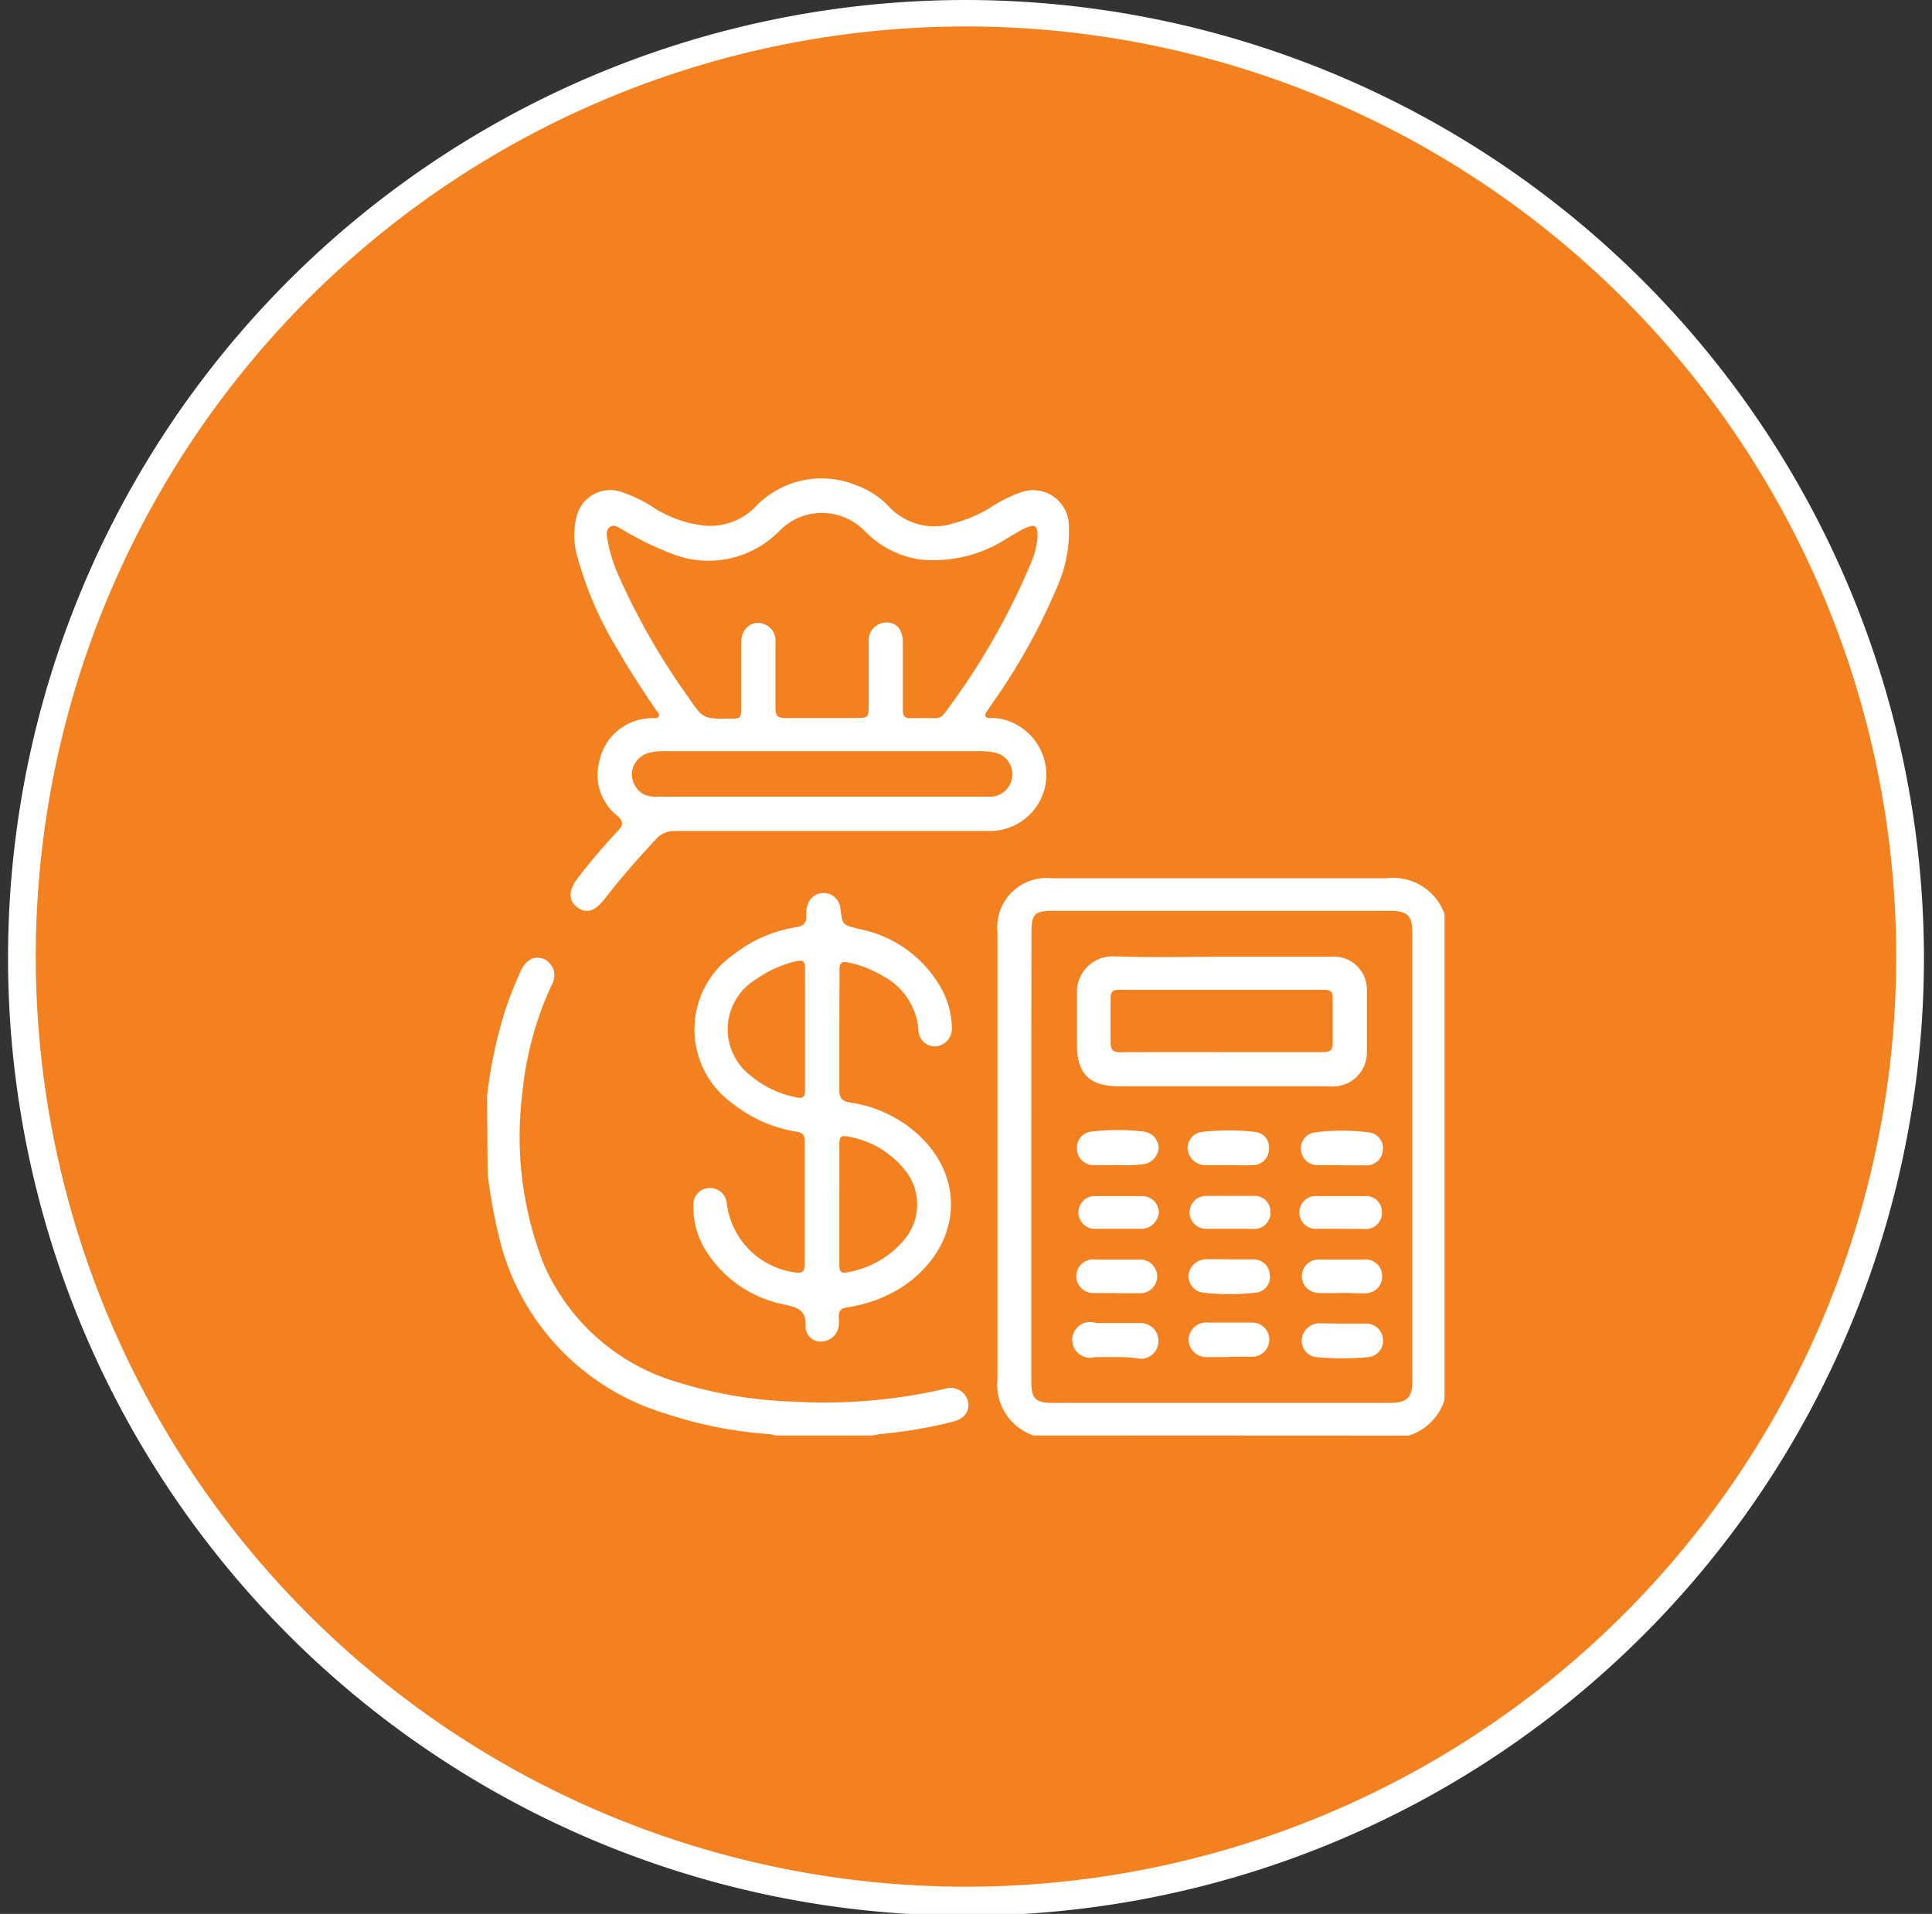 <svg xmlns="http://www.w3.org/2000/svg" id="Layer_1" data-name="Layer 1" viewBox="0 0 108 107"><rect x="0" y="0" width="108" height="107" fill="#333333" stroke="none"/><defs><style>.cls-1{fill:#f48120;}.cls-2{fill:#fff;}</style></defs><circle class="cls-1" cx="54" cy="53.5" r="52.78"></circle><path class="cls-2" d="M54,1.48a52,52,0,1,1-52,52,52,52,0,0,1,52-52M54,0A53.55,53.55,0,1,0,107.55,53.5,53.61,53.61,0,0,0,54,0Z"></path><path class="cls-2" d="M57.76,80.25a3,3,0,0,1-2-3.15c0-8.35,0-16.7,0-25a2.75,2.75,0,0,1,3-3c6.25,0,12.51,0,18.76,0a3.05,3.05,0,0,1,3.23,2V78.26a3.05,3.05,0,0,1-2,2Zm-.11-15.66q0,6.31,0,12.63c0,1,.25,1.21,1.2,1.21H77.69c1,0,1.26-.31,1.26-1.25v-25c0-1-.27-1.26-1.27-1.26H58.9c-1.07,0-1.24.17-1.24,1.24Q57.65,58.38,57.65,64.59Z"></path><path class="cls-2" d="M27.23,61.25a25.55,25.55,0,0,1,1-4.73,23.46,23.46,0,0,1,.9-2.28c.3-.62.79-.84,1.3-.61A1,1,0,0,1,30.87,55a18.64,18.64,0,0,0-1.67,6.11,19.54,19.54,0,0,0,1.16,9.48,11.73,11.73,0,0,0,7.57,6.7,24.17,24.17,0,0,0,6.42,1.07,30,30,0,0,0,8.45-.71,1,1,0,0,1,1.31.69c.12.54-.2,1-.87,1.15a25.84,25.84,0,0,1-4,.68l-.46.08H43.33a1.63,1.63,0,0,0-.3-.07A23.89,23.89,0,0,1,37.11,79,13.56,13.56,0,0,1,28,69.57a29.4,29.4,0,0,1-.74-3.94Z"></path><path class="cls-2" d="M46.47,46.46c-2.91,0-5.82,0-8.73,0a1.34,1.34,0,0,0-1.09.48c-1,1.07-1.94,2.14-2.82,3.28-.57.74-1.06.89-1.57.5s-.48-1,.08-1.68a31.06,31.06,0,0,1,2.17-2.55c.32-.33.38-.53,0-.88a2.91,2.91,0,0,1-1-3.07,3,3,0,0,1,2.31-2.32,6,6,0,0,1,.61-.08c.14,0,.31.06.39-.08s-.07-.26-.15-.37c-.72-1.06-1.43-2.13-2.07-3.25a20.15,20.15,0,0,1-2.33-5.34,4.17,4.17,0,0,1-.05-2.16,1.93,1.93,0,0,1,2.59-1.41,7.75,7.75,0,0,1,1.82.91,6.61,6.61,0,0,0,2.69.94,3.55,3.55,0,0,0,3-1.14,5.1,5.1,0,0,1,5.52-1.12,4.7,4.7,0,0,1,1.83,1.18,3.49,3.49,0,0,0,3.69.94,7.44,7.44,0,0,0,2-.86,7.9,7.9,0,0,1,1.72-.86,2,2,0,0,1,2.67,1.82,7.72,7.72,0,0,1-.67,3.51,34.35,34.35,0,0,1-3.6,6.46c-.11.16-.21.32-.32.47s-.16.38.18.36a2.84,2.84,0,0,1,.82.1,3.21,3.21,0,0,1,2.32,3.37,3.16,3.16,0,0,1-3.1,2.85c-3,0-6,0-8.94,0Zm4-8.74c0,.66,0,1.32,0,2,0,.32.11.44.43.43s.9,0,1.36,0a.58.58,0,0,0,.53-.26,39.13,39.13,0,0,0,4.79-8.29A4.74,4.74,0,0,0,58,30c0-.61-.13-.72-.67-.48-.38.17-.73.41-1.09.61a7.47,7.47,0,0,1-4.89,1.14,5.43,5.43,0,0,1-3-1.57,3.33,3.33,0,0,0-4.71-.09,5.55,5.55,0,0,1-6,1.38,17.57,17.57,0,0,1-2.86-1.39c-.21-.11-.47-.33-.71-.12s-.14.49-.1.75a8.53,8.53,0,0,0,.63,2A38.8,38.8,0,0,0,38.49,39c.81,1.18.81,1.18,2.25,1.18.69,0,.69,0,.69-.69,0-1.19,0-2.37,0-3.55,0-.87.7-1.35,1.39-1a1,1,0,0,1,.53,1c0,1.22,0,2.44,0,3.65,0,.41.12.55.54.55,1.29,0,2.58,0,3.87,0,.8,0,.8,0,.8-.8,0-1.16,0-2.33,0-3.49a1,1,0,0,1,1-1.05c.57,0,.9.41.91,1.1Zm-4.54,6.82h9.51a1.25,1.25,0,0,0,.2-2.46,3.8,3.8,0,0,0-.82-.08H37.06a2.9,2.9,0,0,0-.83.1,1.31,1.31,0,0,0-.91,1.1A1.34,1.34,0,0,0,36,44.42a1.86,1.86,0,0,0,.87.12Z"></path><path class="cls-2" d="M46.92,57.65c0,1.1,0,2.19,0,3.29,0,.47.16.63.6.7a7.1,7.1,0,0,1,4.26,2.25C54.08,66.47,53.44,70,50.36,72a7.89,7.89,0,0,1-3,1.09c-.39.06-.5.22-.47.58a2.81,2.81,0,0,1,0,.41,1,1,0,0,1-.86.91.84.84,0,0,1-1-.8c.06-1-.5-1.1-1.25-1.27a6.66,6.66,0,0,1-4.19-2.8,4.58,4.58,0,0,1-.83-2.7.92.92,0,0,1,.87-1,.94.94,0,0,1,1,.88,4.44,4.44,0,0,0,3.83,3.84c.36.06.52-.05.52-.43,0-2.31,0-4.63,0-6.94,0-.32-.13-.45-.46-.5A7.66,7.66,0,0,1,41,61.73a5.1,5.1,0,0,1,0-8.36,7.56,7.56,0,0,1,3.5-1.53c.45-.07.6-.26.57-.68a1.54,1.54,0,0,1,.06-.52.94.94,0,0,1,1.85.16c.11.91.11.9,1,1.13a6.72,6.72,0,0,1,4.74,3.52,4.81,4.81,0,0,1,.49,2,1,1,0,0,1-.87,1.05.93.93,0,0,1-1-.94,3.72,3.72,0,0,0-2-3,6.1,6.1,0,0,0-1.88-.74c-.4-.1-.54,0-.53.4C46.93,55.32,46.92,56.48,46.92,57.65Zm0,9.65c0,1.15,0,2.3,0,3.45,0,.36.12.46.46.38a5.32,5.32,0,0,0,3.12-1.76,3.06,3.06,0,0,0,.19-3.82,5.17,5.17,0,0,0-3.25-2c-.42-.1-.52,0-.52.43C46.93,65.08,46.92,66.19,46.92,67.3ZM45,57.54c0-1.13,0-2.26,0-3.39,0-.36-.08-.51-.49-.41a6.26,6.26,0,0,0-2.23,1,3.26,3.26,0,0,0-.3,5.41,5.67,5.67,0,0,0,2.52,1.2c.41.1.51-.06.5-.45C45,59.76,45,58.65,45,57.54Z"></path><path class="cls-2" d="M68.3,53.49h6.11a1.84,1.84,0,0,1,2,1.9q0,1.7,0,3.39a1.9,1.9,0,0,1-2.11,1.95c-1.76,0-3.52,0-5.28,0-2.16,0-4.32,0-6.47,0-1.66,0-2.35-.7-2.35-2.35,0-.94,0-1.88,0-2.82a2,2,0,0,1,2.13-2.09C64.29,53.54,66.29,53.49,68.3,53.49Zm0,5.33h5.64c.38,0,.57-.08.56-.52,0-.83,0-1.66,0-2.5,0-.33-.11-.46-.45-.46H62.53c-.35,0-.45.14-.45.47,0,.81,0,1.63,0,2.44,0,.43.12.58.56.58C64.52,58.81,66.4,58.82,68.28,58.82Z"></path><path class="cls-2" d="M62.47,75.87c-.41,0-.83,0-1.25,0a1,1,0,1,1,.06-1.9h2.4a1,1,0,0,1,1.08,1,1,1,0,0,1-1,1C63.31,75.89,62.89,75.87,62.47,75.87Z"></path><path class="cls-2" d="M75,72.28a12.14,12.14,0,0,1-1.35,0,.93.93,0,1,1,.11-1.86c.83,0,1.66,0,2.5,0a.91.91,0,0,1,1,.88.92.92,0,0,1-.92,1C75.87,72.32,75.42,72.28,75,72.28Z"></path><path class="cls-2" d="M75,65.14c-.45,0-.9,0-1.35,0a.91.91,0,0,1-.92-.83.89.89,0,0,1,.78-1,11.36,11.36,0,0,1,3,0,.88.88,0,0,1,.79,1,.91.91,0,0,1-1,.84c-.43,0-.87,0-1.31,0Z"></path><path class="cls-2" d="M75,74c.44,0,.87,0,1.31,0a.94.94,0,0,1,1,.88.92.92,0,0,1-.86,1,16.48,16.48,0,0,1-2.81,0,.92.92,0,0,1-.87-1,1,1,0,0,1,1-.9Z"></path><path class="cls-2" d="M62.44,72.29c-.44,0-.88,0-1.31,0a.94.94,0,1,1,.11-1.87H63.7a.94.94,0,1,1,.09,1.88c-.45,0-.9,0-1.35,0Z"></path><path class="cls-2" d="M68.72,75.87c-.4,0-.8,0-1.2,0a1,1,0,0,1-1.08-1,1,1,0,0,1,1.1-.93H70A.95.95,0,1,1,70,75.85c-.43,0-.87,0-1.31,0Z"></path><path class="cls-2" d="M62.49,65.14c-.45,0-.9,0-1.36,0a.93.93,0,0,1-.93-.88.91.91,0,0,1,.84-1,12.43,12.43,0,0,1,2.86,0,.94.94,0,0,1,.87.94,1,1,0,0,1-1,.9C63.36,65.16,62.93,65.15,62.49,65.14Z"></path><path class="cls-2" d="M68.74,70.41c.44,0,.88,0,1.31,0a.89.89,0,0,1,.93.86.87.87,0,0,1-.79,1,13,13,0,0,1-2.92,0,.93.93,0,0,1-.83-1,1,1,0,0,1,1-.87c.43,0,.87,0,1.3,0Z"></path><path class="cls-2" d="M68.7,65.14c-.44,0-.87,0-1.31,0a1,1,0,0,1-1-.86.92.92,0,0,1,.82-1,13,13,0,0,1,2.92,0,.86.86,0,0,1,.8,1,.89.89,0,0,1-.92.86C69.6,65.16,69.15,65.14,68.7,65.14Z"></path><path class="cls-2" d="M75,68.7c-.45,0-.9,0-1.35,0a.92.92,0,1,1,0-1.83c.88,0,1.77,0,2.66,0a.88.88,0,0,1,.94.9.9.9,0,0,1-1,.94Z"></path><path class="cls-2" d="M62.47,68.7c-.45,0-.9,0-1.36,0a.92.92,0,0,1,0-1.83c.92,0,1.85,0,2.77,0a.93.93,0,0,1,.9.91,1,1,0,0,1-.89.92c-.47,0-.94,0-1.41,0Z"></path><path class="cls-2" d="M68.72,68.7h-1.3a.92.92,0,1,1,0-1.84q1.33,0,2.67,0a.88.88,0,0,1,.93.91.9.9,0,0,1-1,.93Z"></path></svg>